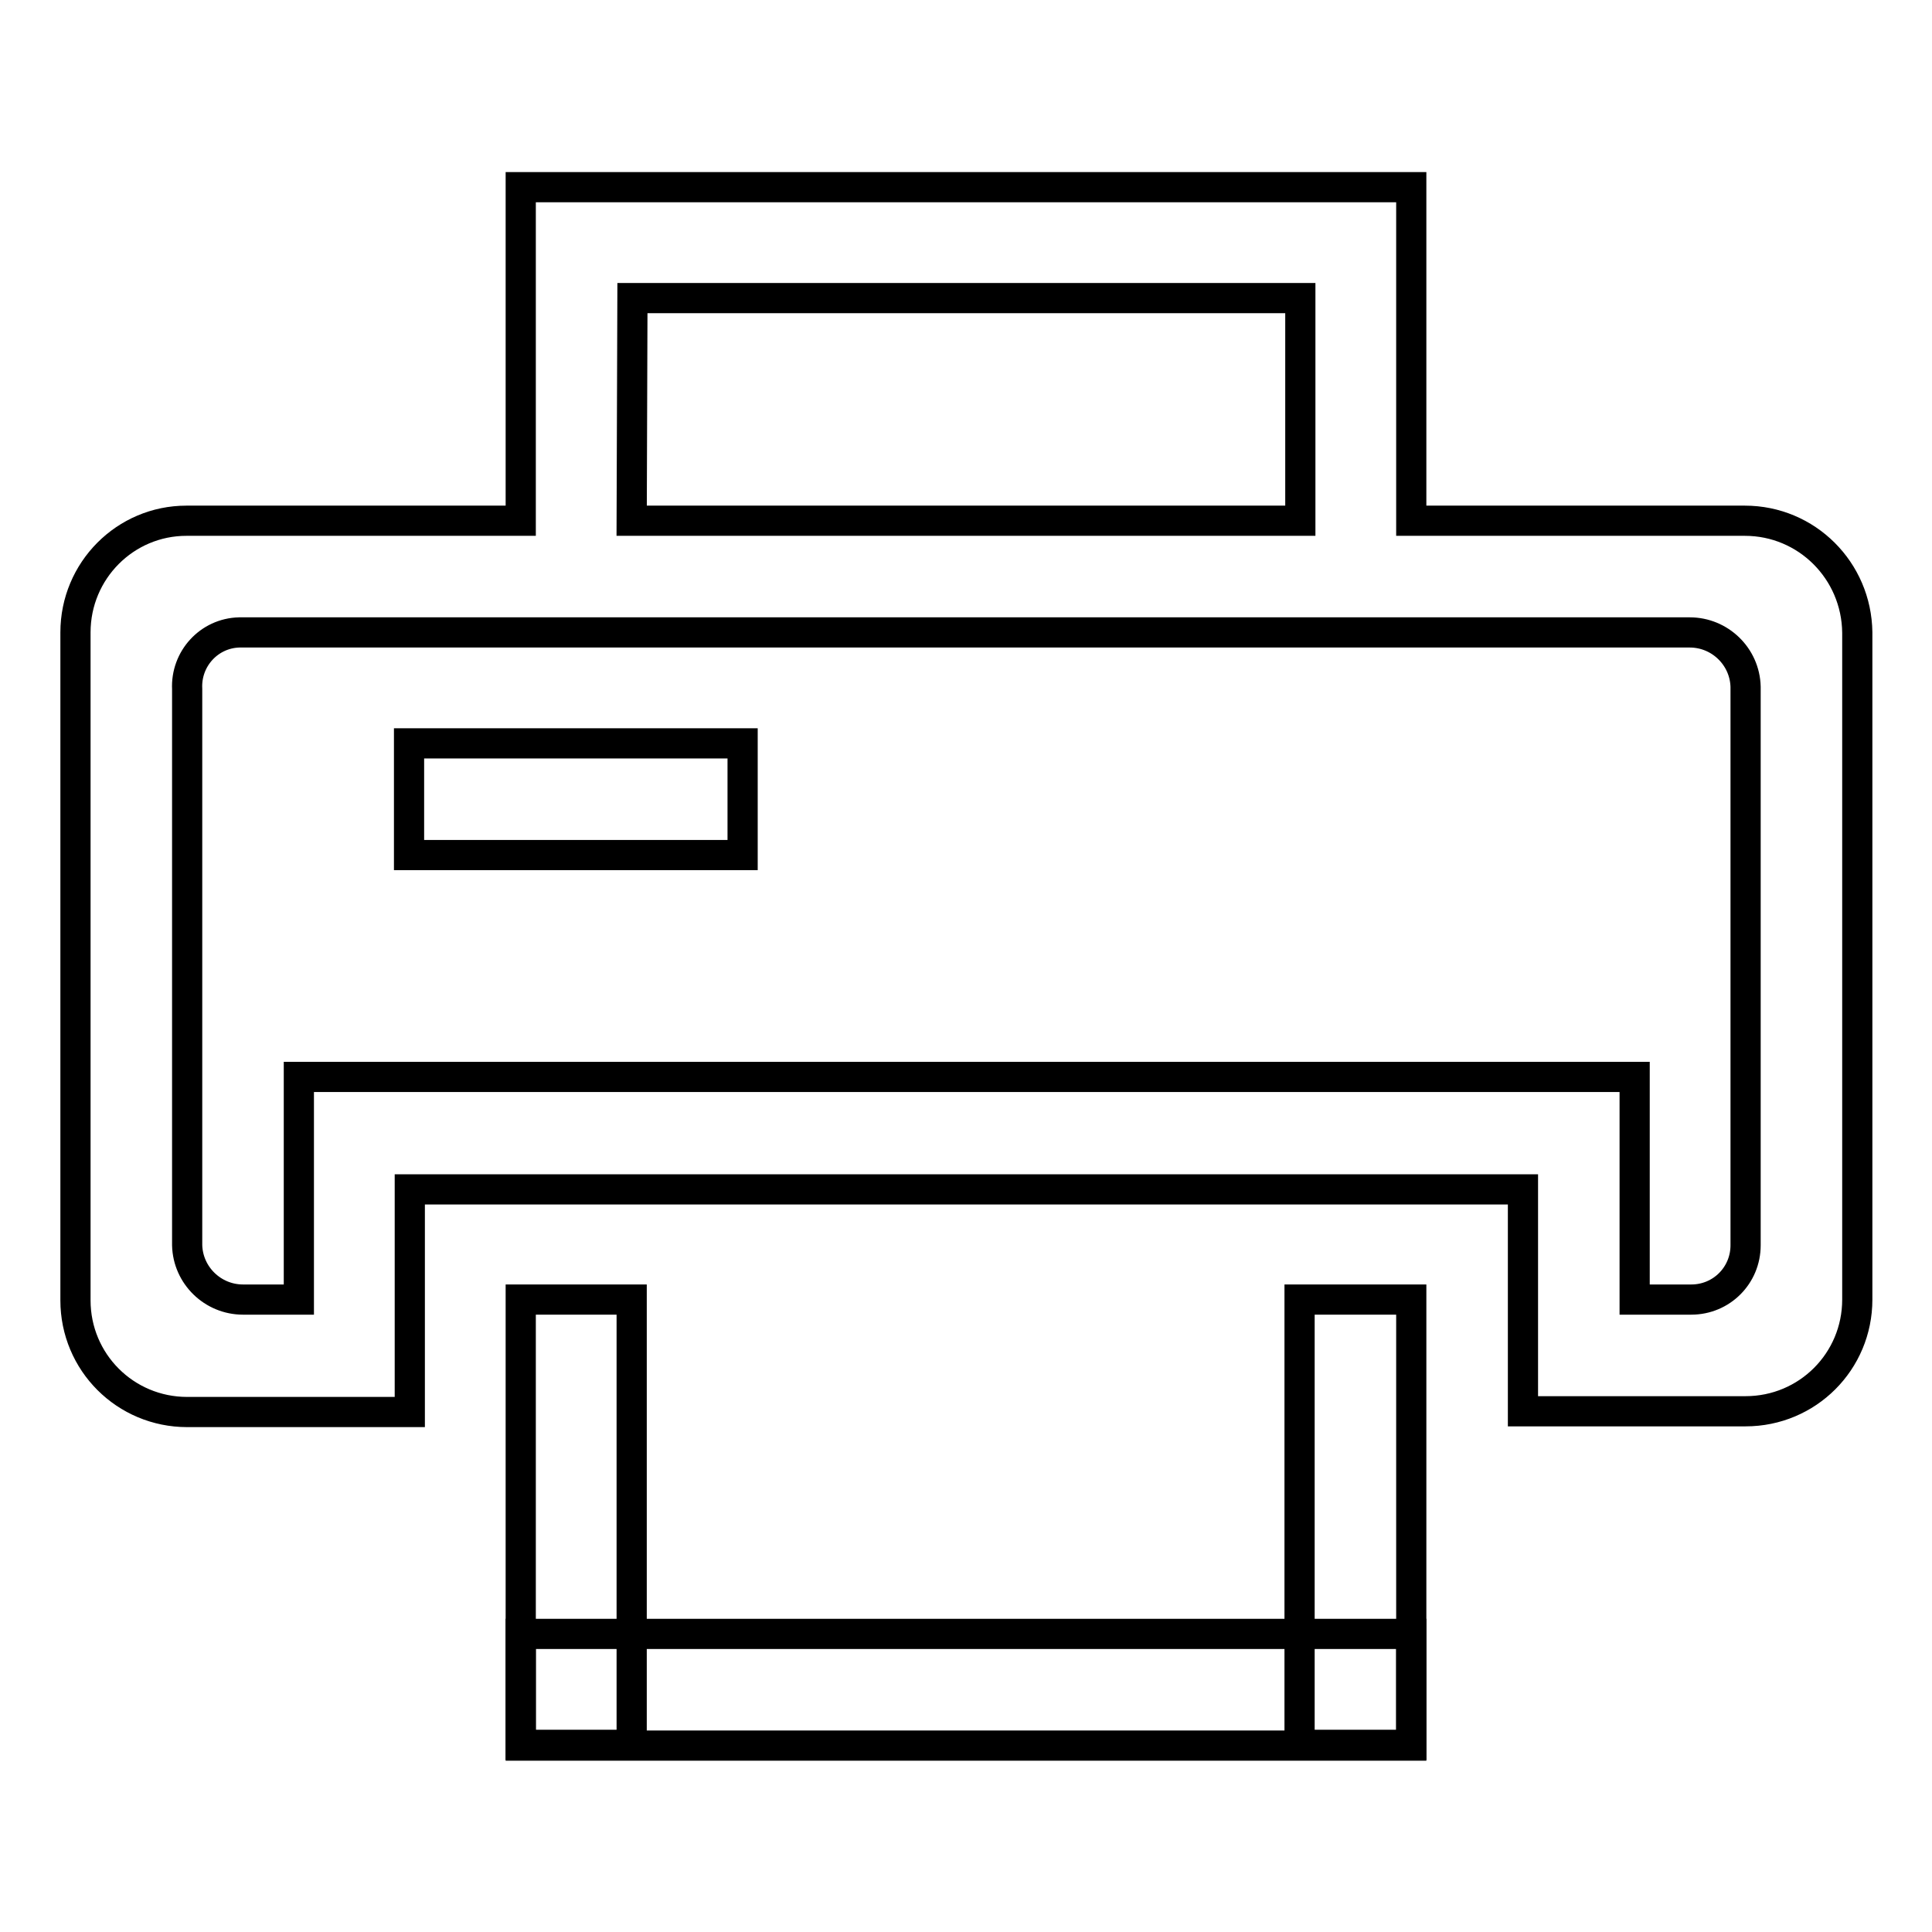 <?xml version="1.0" encoding="utf-8"?>
<!-- Svg Vector Icons : http://www.onlinewebfonts.com/icon -->
<!DOCTYPE svg PUBLIC "-//W3C//DTD SVG 1.1//EN" "http://www.w3.org/Graphics/SVG/1.1/DTD/svg11.dtd">
<svg version="1.1" xmlns="http://www.w3.org/2000/svg" xmlns:xlink="http://www.w3.org/1999/xlink" x="0px" y="0px" viewBox="0 0 256 256" enable-background="new 0 0 256 256" xml:space="preserve">
<g> <path stroke-width="4" fill-opacity="0" stroke="#000000"  d="M69,172.2h14.7v59H69L69,172.2L69,172.2z M172.2,172.2H187v59h-14.8V172.2z"/> <path stroke-width="4" fill-opacity="0" stroke="#000000"  d="M69,216.5h118v14.8H69V216.5z M231.2,69H187V24.8H69V69H24.7C16.6,69,10,75.6,10,83.8v88.5 c0,8.2,6.6,14.8,14.8,14.8h29.5v-29.5h147.5V187h29.5c8.2,0,14.8-6.6,14.8-14.8V83.8C246,75.6,239.4,69,231.2,69L231.2,69z  M83.8,39.5h88.5V69H83.7L83.8,39.5L83.8,39.5z M231.3,165c0,4-3.2,7.2-7.2,7.2c0,0-0.1,0-0.1,0h-7.4v-29.5h-177v29.5h-7.4 c-4,0-7.3-3.2-7.4-7.2V91.3c-0.2-4,2.9-7.4,6.9-7.5c0.1,0,0.3,0,0.5,0h191.7c4,0,7.3,3.2,7.4,7.2V165L231.3,165z"/> <path stroke-width="4" fill-opacity="0" stroke="#000000"  d="M54.2,98.5h44.2v14.8H54.2V98.5z"/></g>
</svg>